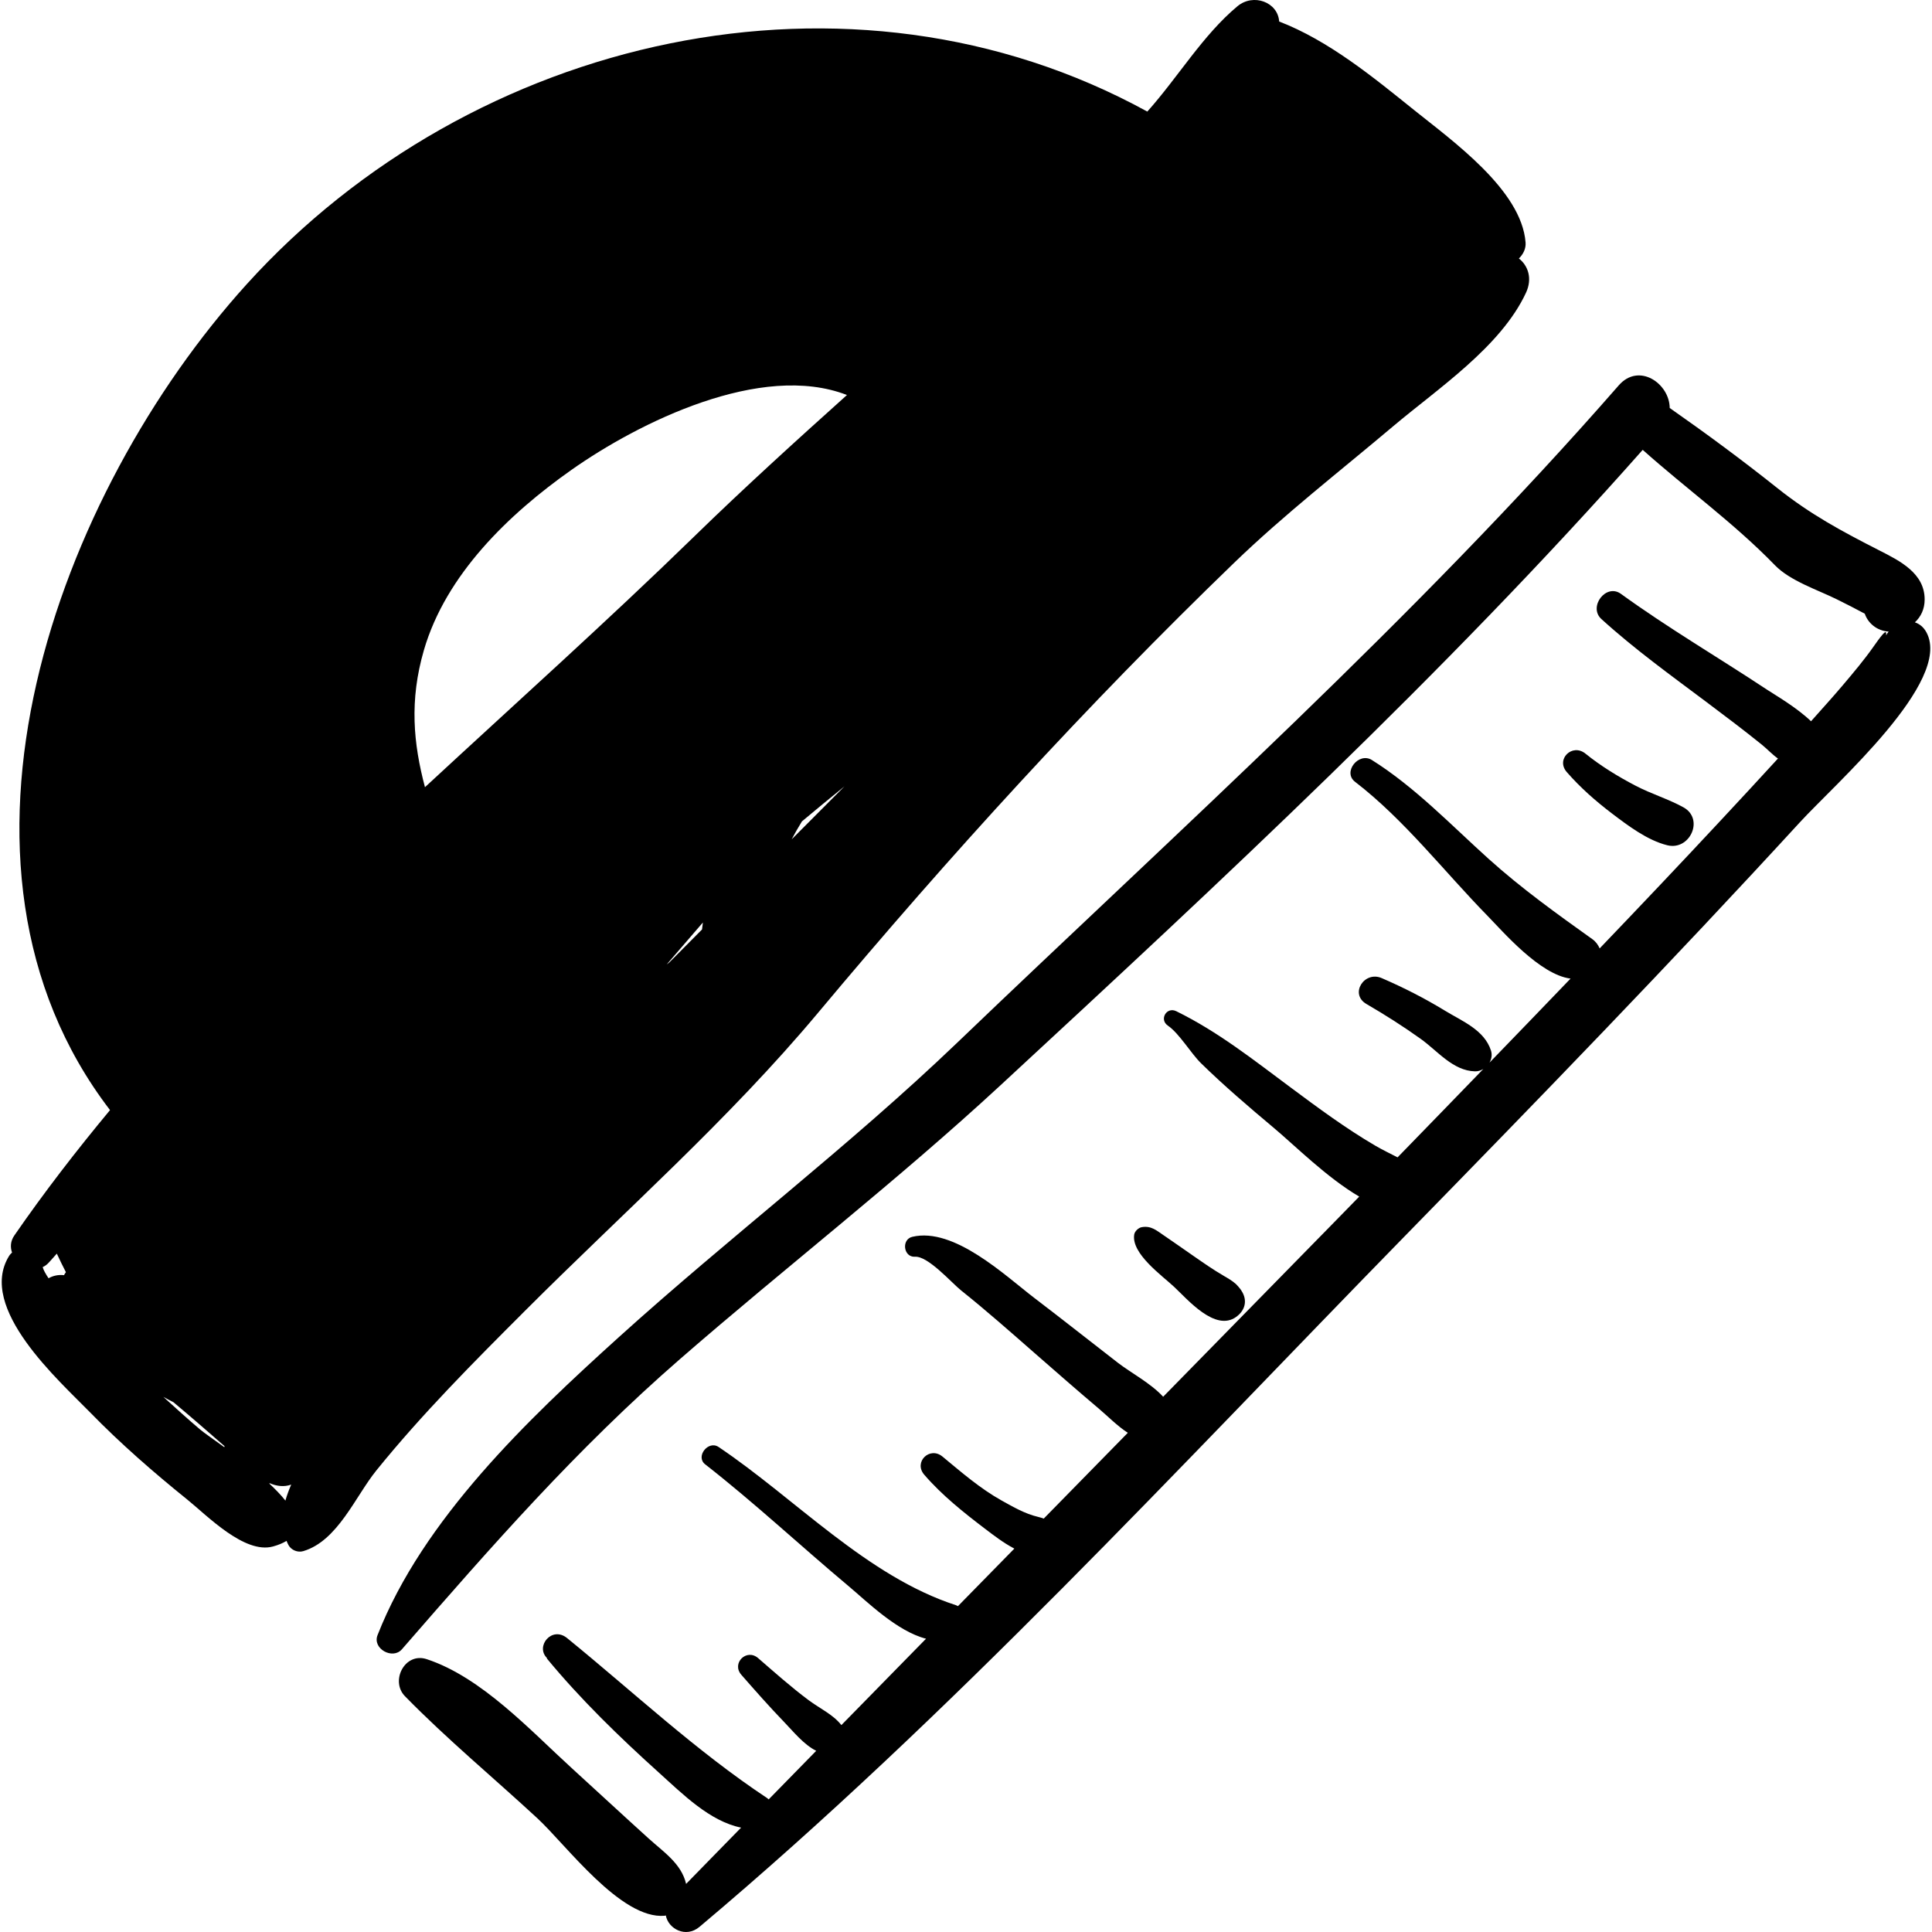<?xml version="1.0" encoding="iso-8859-1"?>
<!-- Uploaded to: SVG Repo, www.svgrepo.com, Generator: SVG Repo Mixer Tools -->
<!DOCTYPE svg PUBLIC "-//W3C//DTD SVG 1.1//EN" "http://www.w3.org/Graphics/SVG/1.1/DTD/svg11.dtd">
<svg fill="#000000" version="1.1" id="Capa_1" xmlns="http://www.w3.org/2000/svg" xmlns:xlink="http://www.w3.org/1999/xlink" 
	 width="800px" height="800px" viewBox="0 0 187.875 187.875"
	 xml:space="preserve">
<g>
	<g>
		<path d="M147.701,25.136c0.422-0.41,0.696-0.956,0.652-1.547c-0.38-5.105-7.133-9.907-10.852-12.897
			c-3.916-3.148-8.29-6.748-13.11-8.6c-0.122-1.884-2.508-2.779-4.063-1.48c-3.373,2.817-5.799,6.935-8.759,10.238
			C82.648-5.015,45.896,3.447,23.99,27.639C5.612,47.934-7.688,83.954,10.699,107.949c-3.266,3.934-6.395,7.978-9.304,12.191
			c-0.383,0.555-0.409,1.141-0.224,1.662c-0.102,0.1-0.206,0.198-0.29,0.334c-3.128,5.065,4.876,12.127,7.909,15.239
			c2.951,3.027,6.15,5.811,9.442,8.465c1.915,1.545,5.542,5.304,8.314,4.546c0.55-0.15,0.977-0.336,1.318-0.546
			c0.061,0.141,0.118,0.284,0.194,0.42c0.272,0.482,0.896,0.738,1.431,0.579c3.352-0.998,5.066-5.32,7.103-7.84
			c4.443-5.498,9.476-10.546,14.471-15.541c9.546-9.55,19.792-18.574,28.464-28.943c12.81-15.319,26.112-29.906,40.488-43.788
			c4.872-4.704,10.279-8.899,15.45-13.267c4.329-3.656,10.487-7.733,12.931-13C149.034,27.085,148.595,25.823,147.701,25.136z
			 M4.151,123.22c0.226-0.106,0.44-0.261,0.631-0.481c0.244-0.28,0.499-0.551,0.744-0.831c0.279,0.619,0.582,1.21,0.882,1.803
			c-0.068,0.092-0.126,0.191-0.185,0.292c-0.551-0.062-1.067,0.05-1.502,0.301C4.445,123.887,4.226,123.505,4.151,123.22z
			 M15.883,135.836c0.322,0.182,0.652,0.353,0.984,0.522c1.674,1.401,3.323,2.834,4.97,4.273c-0.011,0.031-0.015,0.064-0.025,0.098
			c-1.093-0.792-1.988-1.411-2.347-1.715C18.249,137.986,17.065,136.91,15.883,135.836z M27.755,145.925
			c-0.431-0.549-0.983-1.109-1.571-1.663c0.012-0.006,0.024-0.01,0.036-0.017c0.006-0.003,0.011-0.006,0.017-0.01
			c0.659,0.291,1.402,0.382,2.08,0.133C28.091,144.896,27.894,145.418,27.755,145.925z M68.267,90.385
			c-1.061,1.069-2.123,2.137-3.183,3.207c-0.084,0.066-0.169,0.131-0.254,0.197c1.176-1.36,2.349-2.721,3.522-4.082
			C68.323,89.933,68.291,90.158,68.267,90.385z M76.985,81.619c0.314-0.588,0.644-1.171,0.997-1.744
			c1.369-1.146,2.748-2.28,4.134-3.405C80.406,78.186,78.695,79.902,76.985,81.619z M67.538,52.14
			c-8.482,8.262-17.413,16.258-26.213,24.408c-1.126-4.241-1.529-8.426-0.102-13.33c2.138-7.348,8.249-13.223,14.332-17.514
			c6.556-4.624,18.465-10.53,26.806-7.291C77.35,42.912,72.363,47.439,67.538,52.14z"/>
		<path d="M187.347,61.516c-0.287-0.545-0.694-0.848-1.136-0.998c0.585-0.542,0.95-1.292,0.95-2.224c0-2.564-2.43-3.761-4.404-4.768
			c-3.644-1.856-6.7-3.496-9.931-6.071c-3.386-2.698-6.899-5.293-10.456-7.78c-0.02-2.379-2.99-4.453-4.958-2.199
			c-19.807,22.678-42.574,43.065-64.304,63.896c-10.51,10.076-22.166,18.923-32.963,28.688c-8.821,7.977-19.01,17.673-23.433,28.954
			c-0.515,1.312,1.467,2.408,2.369,1.371c8.71-10.017,16.988-19.479,27.072-28.248c10.305-8.961,21.112-17.327,31.143-26.604
			c21.343-19.738,43.166-39.99,62.447-61.788c4.241,3.786,8.872,7.115,12.854,11.216c1.484,1.528,4.129,2.384,6.011,3.313
			c0.918,0.454,1.83,0.918,2.731,1.404c0.313,0.926,1.185,1.668,2.319,1.741c-0.089,0.117-0.178,0.232-0.242,0.363
			c0.042-0.518-0.098-0.514-1.204,1.064c-0.927,1.322-1.968,2.553-3.01,3.786c-1.005,1.189-2.058,2.339-3.09,3.505
			c-1.438-1.373-3.443-2.519-4.312-3.093c-4.708-3.116-9.604-5.983-14.176-9.297c-1.45-1.051-3.197,1.266-1.9,2.448
			c3.228,2.938,6.785,5.496,10.274,8.114c1.803,1.353,3.604,2.708,5.356,4.126c0.499,0.404,0.996,0.948,1.542,1.326
			c-1.837,2.01-3.69,4.005-5.545,5.996c-3.897,4.186-7.836,8.336-11.794,12.469c-0.148-0.334-0.361-0.649-0.705-0.895
			c-3.362-2.402-6.878-4.916-10.084-7.805c-3.65-3.289-7.173-6.989-11.359-9.619c-1.282-0.805-2.869,1.171-1.642,2.115
			c4.824,3.711,8.681,8.746,12.921,13.072c1.432,1.459,5.047,5.69,8.039,6.068c-2.624,2.728-5.246,5.456-7.882,8.173
			c0.199-0.353,0.275-0.769,0.144-1.174c-0.654-2.015-2.774-2.84-4.497-3.892c-1.968-1.201-4.017-2.243-6.133-3.157
			c-1.69-0.729-3.156,1.545-1.481,2.52c1.809,1.051,3.569,2.17,5.27,3.386c1.667,1.192,3.142,3.113,5.293,3.163
			c0.29,0.006,0.563-0.083,0.805-0.229c-2.781,2.864-5.553,5.737-8.341,8.594c-0.721-0.373-1.463-0.725-2.167-1.138
			c-2.874-1.682-5.571-3.68-8.238-5.664c-3.661-2.723-7.065-5.421-11.111-7.409c-0.947-0.467-1.688,0.807-0.823,1.398
			c1.123,0.771,2.226,2.682,3.246,3.679c2.251,2.2,4.659,4.254,7.07,6.277c2.084,1.75,5.141,4.818,8.295,6.672
			c-0.732,0.748-1.462,1.497-2.193,2.245c-5.62,5.744-11.248,11.48-16.873,17.218c-1.219-1.324-3.147-2.332-4.403-3.303
			c-2.702-2.089-5.379-4.211-8.097-6.282c-2.842-2.166-7.821-6.935-11.897-5.966c-1.078,0.257-0.86,2.004,0.263,1.936
			c1.278-0.079,3.548,2.53,4.495,3.286c2.445,1.953,4.796,4.033,7.149,6.094c2.079,1.82,4.161,3.639,6.271,5.425
			c0.821,0.695,1.754,1.65,2.781,2.318c-2.726,2.779-5.451,5.562-8.176,8.343c-0.17-0.064-0.353-0.121-0.562-0.171
			c-1.252-0.294-2.411-0.961-3.521-1.581c-2.106-1.174-3.915-2.753-5.763-4.28c-1.242-1.026-2.835,0.534-1.774,1.763
			c1.728,2.002,3.82,3.666,5.921,5.264c0.796,0.604,1.789,1.375,2.841,1.922c-1.828,1.865-3.657,3.73-5.485,5.596
			c-0.062-0.029-0.116-0.068-0.184-0.09c-8.66-2.799-15.68-10.417-23.091-15.387c-1.008-0.677-2.272,0.931-1.307,1.684
			c4.804,3.752,9.27,7.929,13.941,11.84c1.808,1.514,4.704,4.395,7.539,5.12c-2.743,2.801-5.492,5.596-8.232,8.4
			c-0.806-1.032-2.088-1.606-3.182-2.421c-1.708-1.273-3.306-2.701-4.916-4.094c-1.125-0.973-2.611,0.504-1.632,1.622
			c1.36,1.555,2.724,3.103,4.159,4.589c0.906,0.939,1.9,2.189,3.122,2.806c-1.539,1.577-3.087,3.146-4.625,4.725
			c-0.047-0.038-0.078-0.083-0.13-0.118c-6.96-4.617-12.968-10.279-19.47-15.571c-1.482-1.206-3.123,0.81-1.947,1.949
			c-0.011,0.006-0.022,0.014-0.033,0.02c3.297,4,7.087,7.672,10.937,11.141c2.255,2.032,4.907,4.705,7.964,5.322
			c-1.778,1.828-3.572,3.641-5.348,5.472c-0.454-1.969-2.181-3.095-3.638-4.412c-2.506-2.267-4.982-4.566-7.48-6.843
			c-4.04-3.681-8.77-8.842-14.107-10.599c-2.13-0.701-3.569,2.117-2.112,3.606c4.06,4.152,8.61,7.924,12.878,11.871
			c2.793,2.584,8.117,9.855,12.381,9.475c0.04-0.004,0.067-0.025,0.106-0.03c0.233,1.291,1.935,2.236,3.276,1.108
			c24.457-20.575,46.429-44.506,68.725-67.311c12.909-13.204,25.769-26.469,38.253-40.073
			C178.524,76.145,189.86,66.281,187.347,61.516z"/>
		<path d="M120.576,125.313c0.501,0.62-0.175-0.258-0.383-0.443c-0.368-0.327-0.757-0.55-1.178-0.795
			c-1.014-0.589-1.981-1.263-2.944-1.931c-0.972-0.674-1.936-1.356-2.914-2.021c-0.707-0.48-1.227-0.95-2.136-0.787
			c-0.317,0.057-0.678,0.4-0.727,0.723c-0.287,1.857,2.688,3.962,3.89,5.086c1.311,1.228,3.996,4.397,6.036,2.909
			C121.199,127.342,121.334,126.252,120.576,125.313z"/>
		<path d="M163.696,78.503c-1.472-0.807-3.119-1.302-4.619-2.083c-1.718-0.895-3.402-1.922-4.908-3.139
			c-1.271-1.026-2.904,0.543-1.81,1.798c1.319,1.513,2.803,2.817,4.4,4.031c1.56,1.185,3.439,2.604,5.371,3.085
			C164.335,82.746,165.757,79.631,163.696,78.503z"/>
	</g>
</g>
</svg>